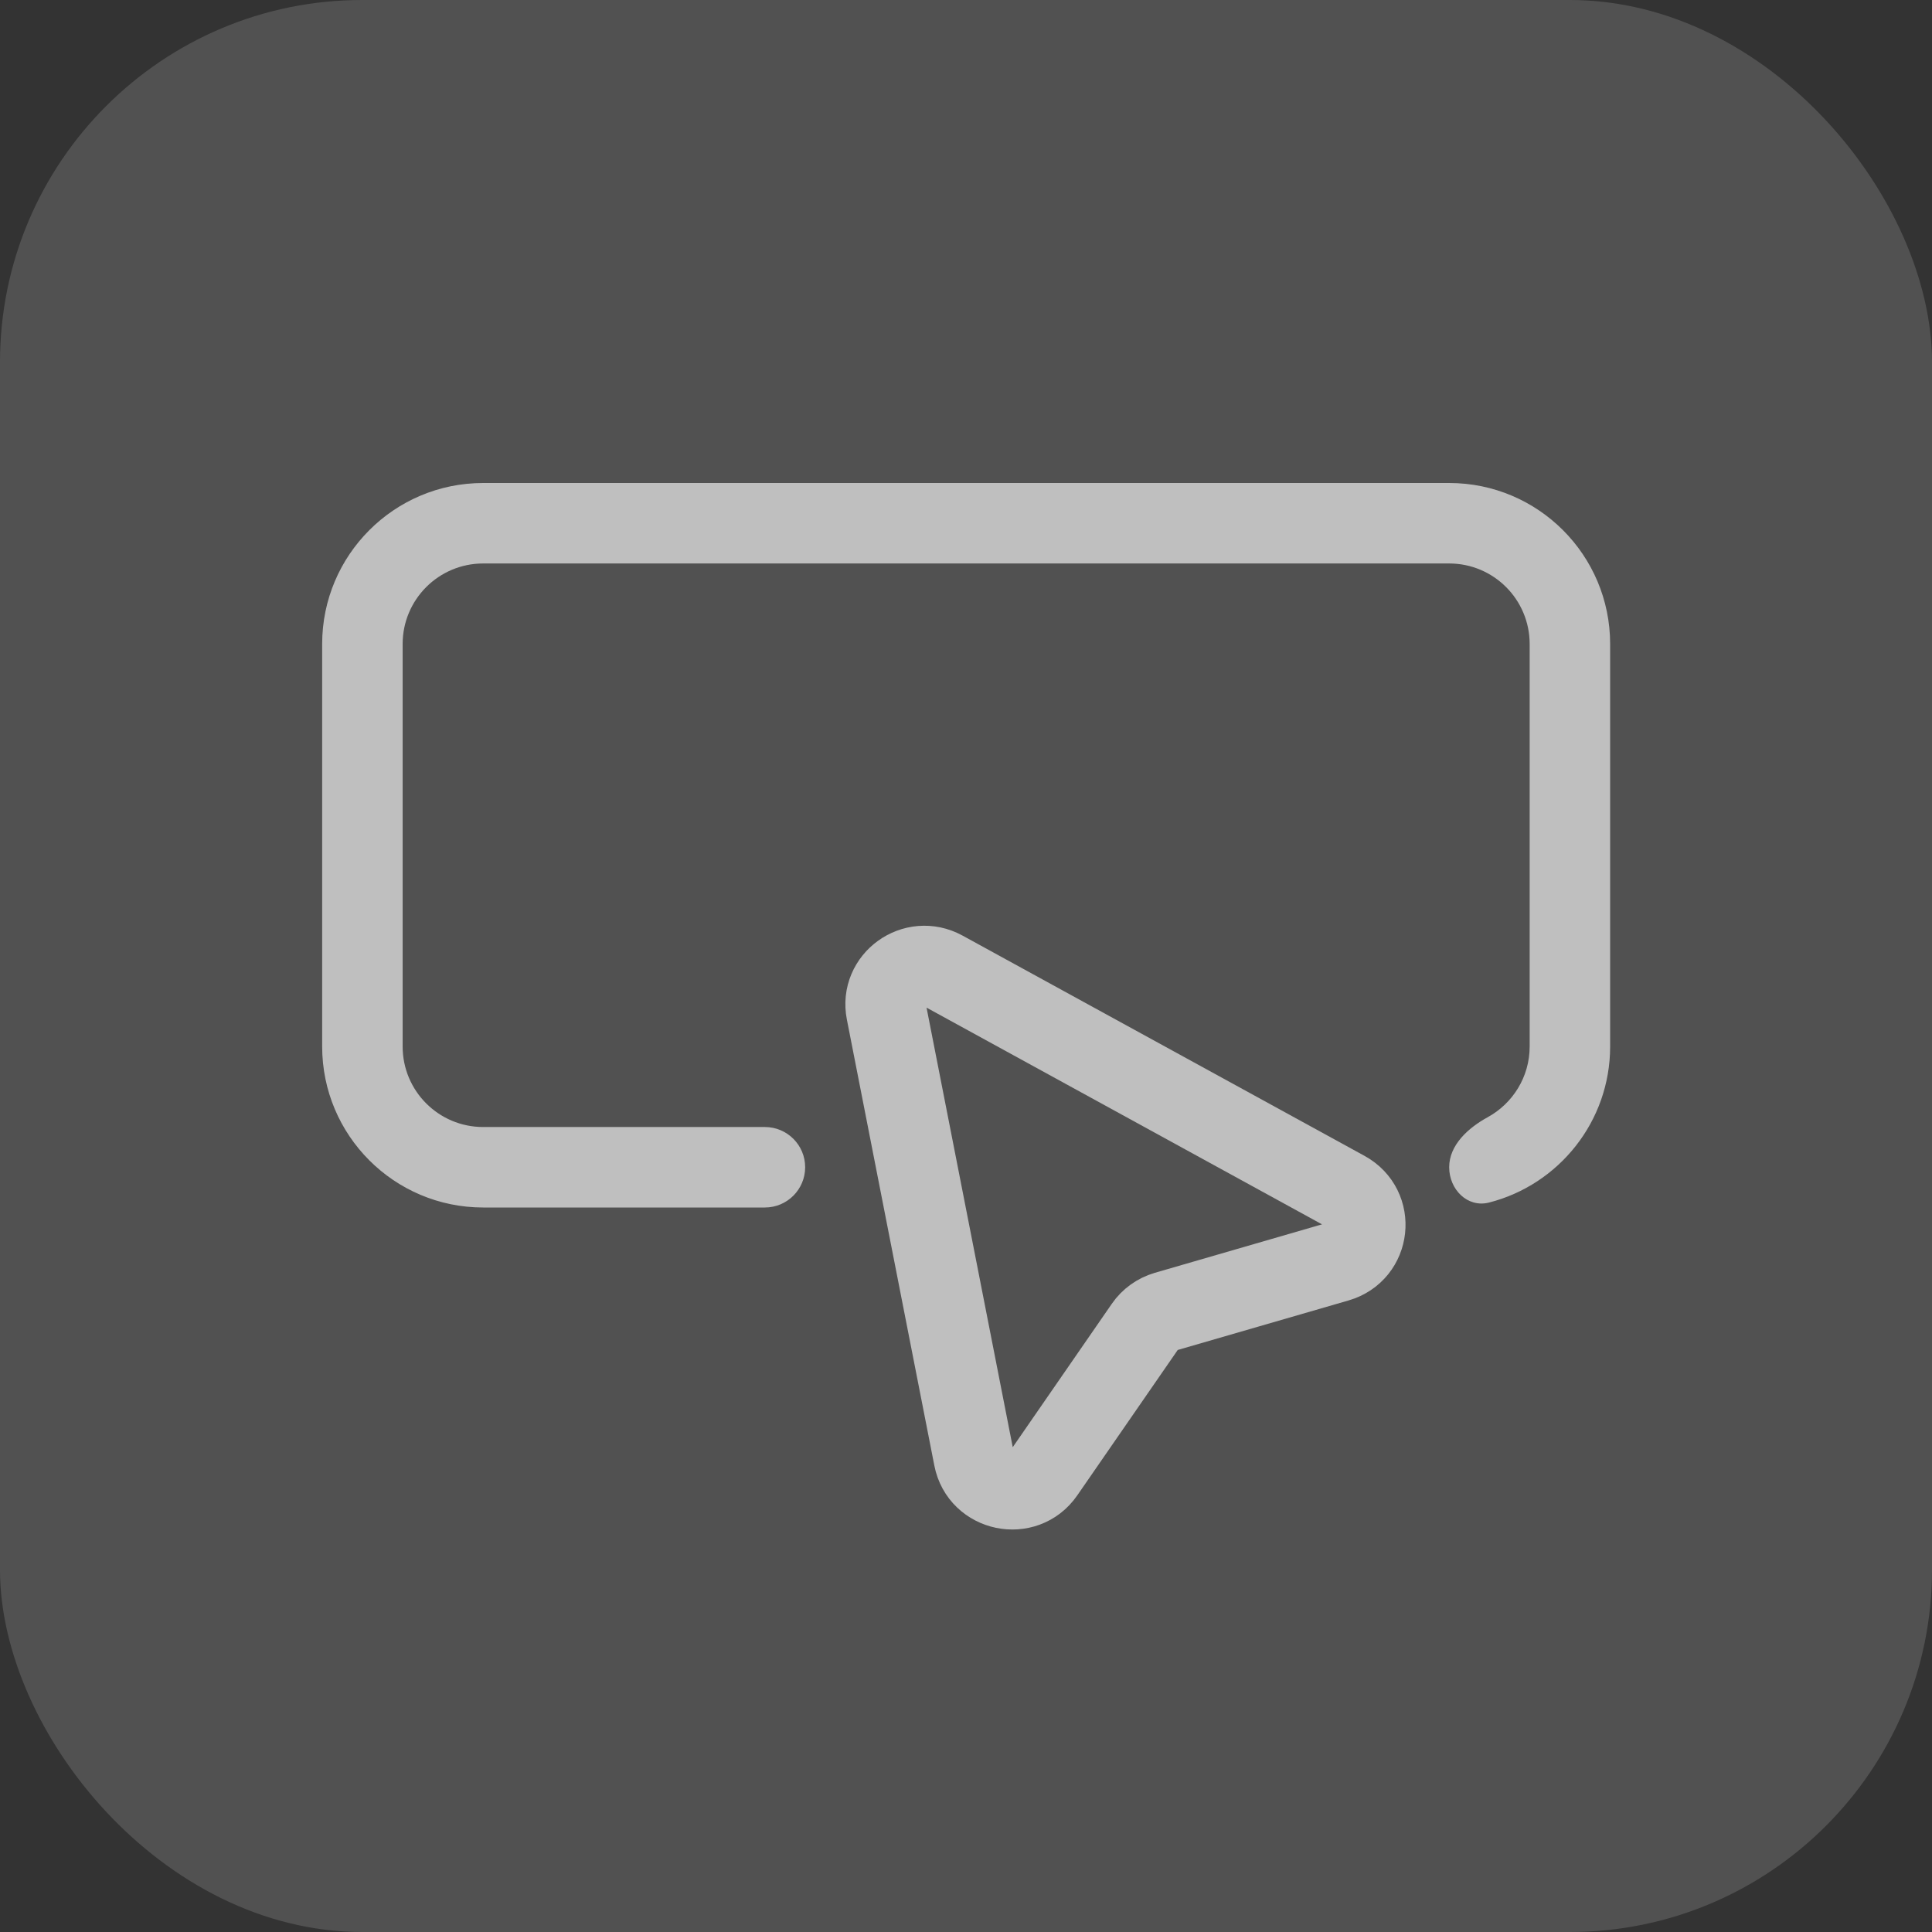 <svg width="32" height="32" viewBox="0 0 32 32" fill="none" xmlns="http://www.w3.org/2000/svg">
<rect x="0" y="0" width="32" height="32" fill="#333333" stroke="none"/>
<rect width="32" height="32" rx="6" fill="white" fill-opacity="0.15"/>
<path d="M16.13 24.148L14.681 16.759C14.576 16.228 15.145 15.819 15.623 16.081L22.28 19.729C22.781 20.003 22.701 20.739 22.152 20.899L19.313 21.722C19.171 21.764 19.047 21.852 18.964 21.973L17.294 24.39C16.972 24.857 16.239 24.705 16.13 24.148Z" stroke="#BFBFBF" stroke-width="1.333"/>
<path fill-rule="evenodd" clip-rule="evenodd" d="M8.003 8C6.53 8 5.336 9.194 5.336 10.667V17.333C5.336 18.806 6.53 20 8.003 20H12.669C13.037 20 13.336 19.701 13.336 19.333C13.336 18.965 13.037 18.667 12.669 18.667H8.003C7.266 18.667 6.669 18.07 6.669 17.333V10.667C6.669 9.93 7.266 9.333 8.003 9.333H24.003C24.739 9.333 25.336 9.93 25.336 10.667V17.333C25.336 17.838 25.055 18.277 24.642 18.504C24.319 18.68 24.003 18.965 24.003 19.333C24.003 19.701 24.306 20.009 24.663 19.918C25.816 19.624 26.669 18.578 26.669 17.333V10.667C26.669 9.194 25.475 8 24.003 8H8.003Z" fill="#BFBFBF"/>
</svg>
